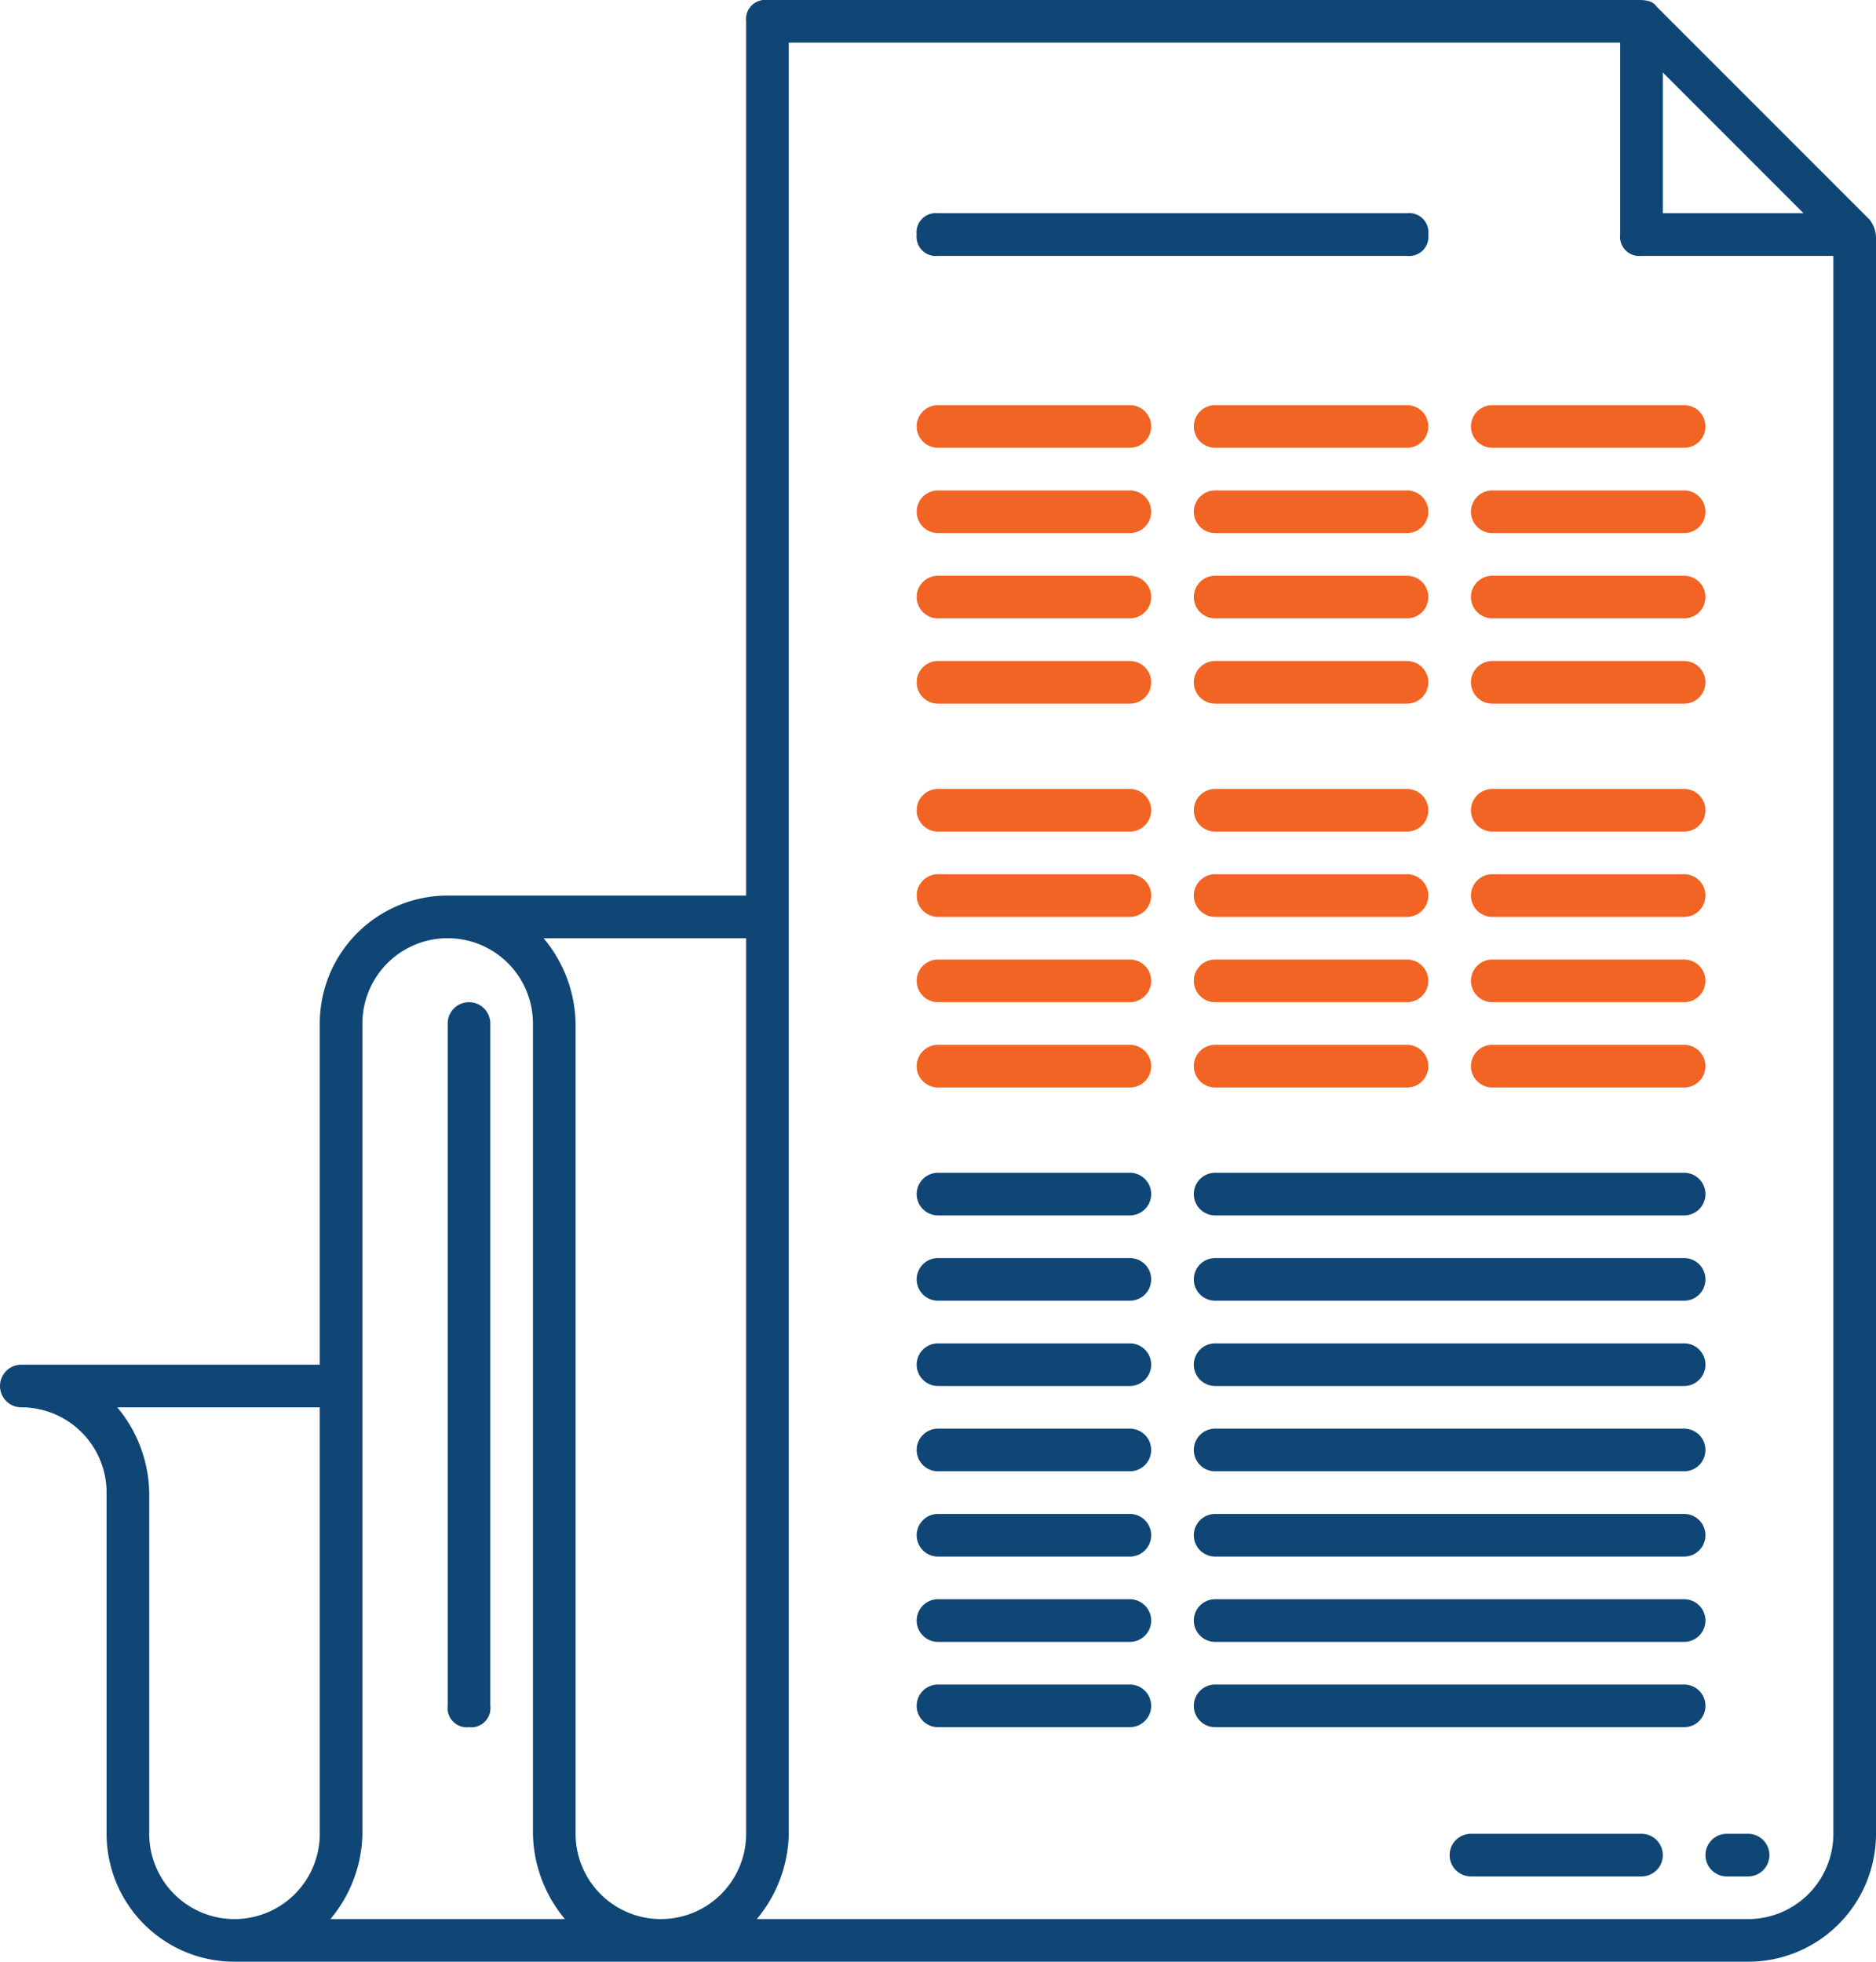 <svg xmlns="http://www.w3.org/2000/svg" viewBox="0 0 88 92"><defs><style>.cls-1{fill:#0f4675;}.cls-2{fill:#f26423;}</style></defs><title>benefit_import-export-bmecat</title><g id="Vrstva_2" data-name="Vrstva 2"><g id="Layer_1" data-name="Layer 1"><path class="cls-1" d="M88,11.2a1.4,1.4,0,0,0-.3-.9L77.7.3c-.2-.3-.6-.3-.9-.3H36a.9.9,0,0,0-1,1V42H21a6,6,0,0,0-6,6V64H1a1,1,0,0,0,0,2,4,4,0,0,1,4,4V86a6,6,0,0,0,6,6H82a6,6,0,0,0,6-6V11.2ZM78,3.4,84.6,10H78ZM31,90a4,4,0,0,1-4-4V48a6.4,6.4,0,0,0-1.5-4H35V86A4,4,0,0,1,31,90ZM17,86V48a4,4,0,0,1,8,0V86a6.4,6.4,0,0,0,1.5,4h-11A6.4,6.4,0,0,0,17,86ZM7,86V70a6.4,6.4,0,0,0-1.5-4H15V86a4,4,0,0,1-8,0Zm75,4H35.5A6.4,6.4,0,0,0,37,86V2H76v9a.9.9,0,0,0,1,1h9V86A4,4,0,0,1,82,90Z"/><path class="cls-1" d="M66,12H44a.9.9,0,0,1-1-1,.9.9,0,0,1,1-1H66a.9.9,0,0,1,1,1A.9.9,0,0,1,66,12Z"/><path class="cls-1" d="M79,57H57a1,1,0,0,1,0-2H79a1,1,0,0,1,0,2Z"/><path class="cls-1" d="M53,57H44a1,1,0,0,1,0-2h9a1,1,0,0,1,0,2Z"/><path class="cls-1" d="M79,61H57a1,1,0,0,1,0-2H79a1,1,0,0,1,0,2Z"/><path class="cls-1" d="M53,61H44a1,1,0,0,1,0-2h9a1,1,0,0,1,0,2Z"/><path class="cls-1" d="M79,65H57a1,1,0,0,1,0-2H79a1,1,0,0,1,0,2Z"/><path class="cls-1" d="M53,65H44a1,1,0,0,1,0-2h9a1,1,0,0,1,0,2Z"/><path class="cls-1" d="M79,69H57a1,1,0,0,1,0-2H79a1,1,0,0,1,0,2Z"/><path class="cls-1" d="M53,69H44a1,1,0,0,1,0-2h9a1,1,0,0,1,0,2Z"/><path class="cls-1" d="M79,73H57a1,1,0,0,1,0-2H79a1,1,0,0,1,0,2Z"/><path class="cls-1" d="M53,73H44a1,1,0,0,1,0-2h9a1,1,0,0,1,0,2Z"/><path class="cls-1" d="M79,77H57a1,1,0,0,1,0-2H79a1,1,0,0,1,0,2Z"/><path class="cls-1" d="M53,77H44a1,1,0,0,1,0-2h9a1,1,0,0,1,0,2Z"/><path class="cls-1" d="M79,81H57a1,1,0,0,1,0-2H79a1,1,0,0,1,0,2Z"/><path class="cls-1" d="M53,81H44a1,1,0,0,1,0-2h9a1,1,0,0,1,0,2Z"/><path class="cls-2" d="M53,21H44a1,1,0,0,1,0-2h9a1,1,0,0,1,0,2Z"/><path class="cls-2" d="M66,21H57a1,1,0,0,1,0-2h9a1,1,0,0,1,0,2Z"/><path class="cls-2" d="M79,21H70a1,1,0,0,1,0-2h9a1,1,0,0,1,0,2Z"/><path class="cls-2" d="M53,25H44a1,1,0,0,1,0-2h9a1,1,0,0,1,0,2Z"/><path class="cls-2" d="M66,25H57a1,1,0,0,1,0-2h9a1,1,0,0,1,0,2Z"/><path class="cls-2" d="M79,25H70a1,1,0,0,1,0-2h9a1,1,0,0,1,0,2Z"/><path class="cls-2" d="M53,29H44a1,1,0,0,1,0-2h9a1,1,0,0,1,0,2Z"/><path class="cls-2" d="M66,29H57a1,1,0,0,1,0-2h9a1,1,0,0,1,0,2Z"/><path class="cls-2" d="M79,29H70a1,1,0,0,1,0-2h9a1,1,0,0,1,0,2Z"/><path class="cls-2" d="M53,33H44a1,1,0,0,1,0-2h9a1,1,0,0,1,0,2Z"/><path class="cls-2" d="M66,33H57a1,1,0,0,1,0-2h9a1,1,0,0,1,0,2Z"/><path class="cls-2" d="M79,33H70a1,1,0,0,1,0-2h9a1,1,0,0,1,0,2Z"/><path class="cls-2" d="M53,39H44a1,1,0,0,1,0-2h9a1,1,0,0,1,0,2Z"/><path class="cls-2" d="M66,39H57a1,1,0,0,1,0-2h9a1,1,0,0,1,0,2Z"/><path class="cls-2" d="M79,39H70a1,1,0,0,1,0-2h9a1,1,0,0,1,0,2Z"/><path class="cls-2" d="M53,43H44a1,1,0,0,1,0-2h9a1,1,0,0,1,0,2Z"/><path class="cls-2" d="M66,43H57a1,1,0,0,1,0-2h9a1,1,0,0,1,0,2Z"/><path class="cls-2" d="M79,43H70a1,1,0,0,1,0-2h9a1,1,0,0,1,0,2Z"/><path class="cls-2" d="M53,47H44a1,1,0,0,1,0-2h9a1,1,0,0,1,0,2Z"/><path class="cls-2" d="M66,47H57a1,1,0,0,1,0-2h9a1,1,0,0,1,0,2Z"/><path class="cls-2" d="M79,47H70a1,1,0,0,1,0-2h9a1,1,0,0,1,0,2Z"/><path class="cls-2" d="M53,51H44a1,1,0,0,1,0-2h9a1,1,0,0,1,0,2Z"/><path class="cls-2" d="M66,51H57a1,1,0,0,1,0-2h9a1,1,0,0,1,0,2Z"/><path class="cls-2" d="M79,51H70a1,1,0,0,1,0-2h9a1,1,0,0,1,0,2Z"/><path class="cls-1" d="M77,88H69a1,1,0,0,1,0-2h8a1,1,0,0,1,0,2Z"/><path class="cls-1" d="M82,88H81a1,1,0,0,1,0-2h1a1,1,0,0,1,0,2Z"/><path class="cls-1" d="M22,81a.9.9,0,0,1-1-1V48a1,1,0,0,1,2,0V80A.9.9,0,0,1,22,81Z"/></g></g></svg>